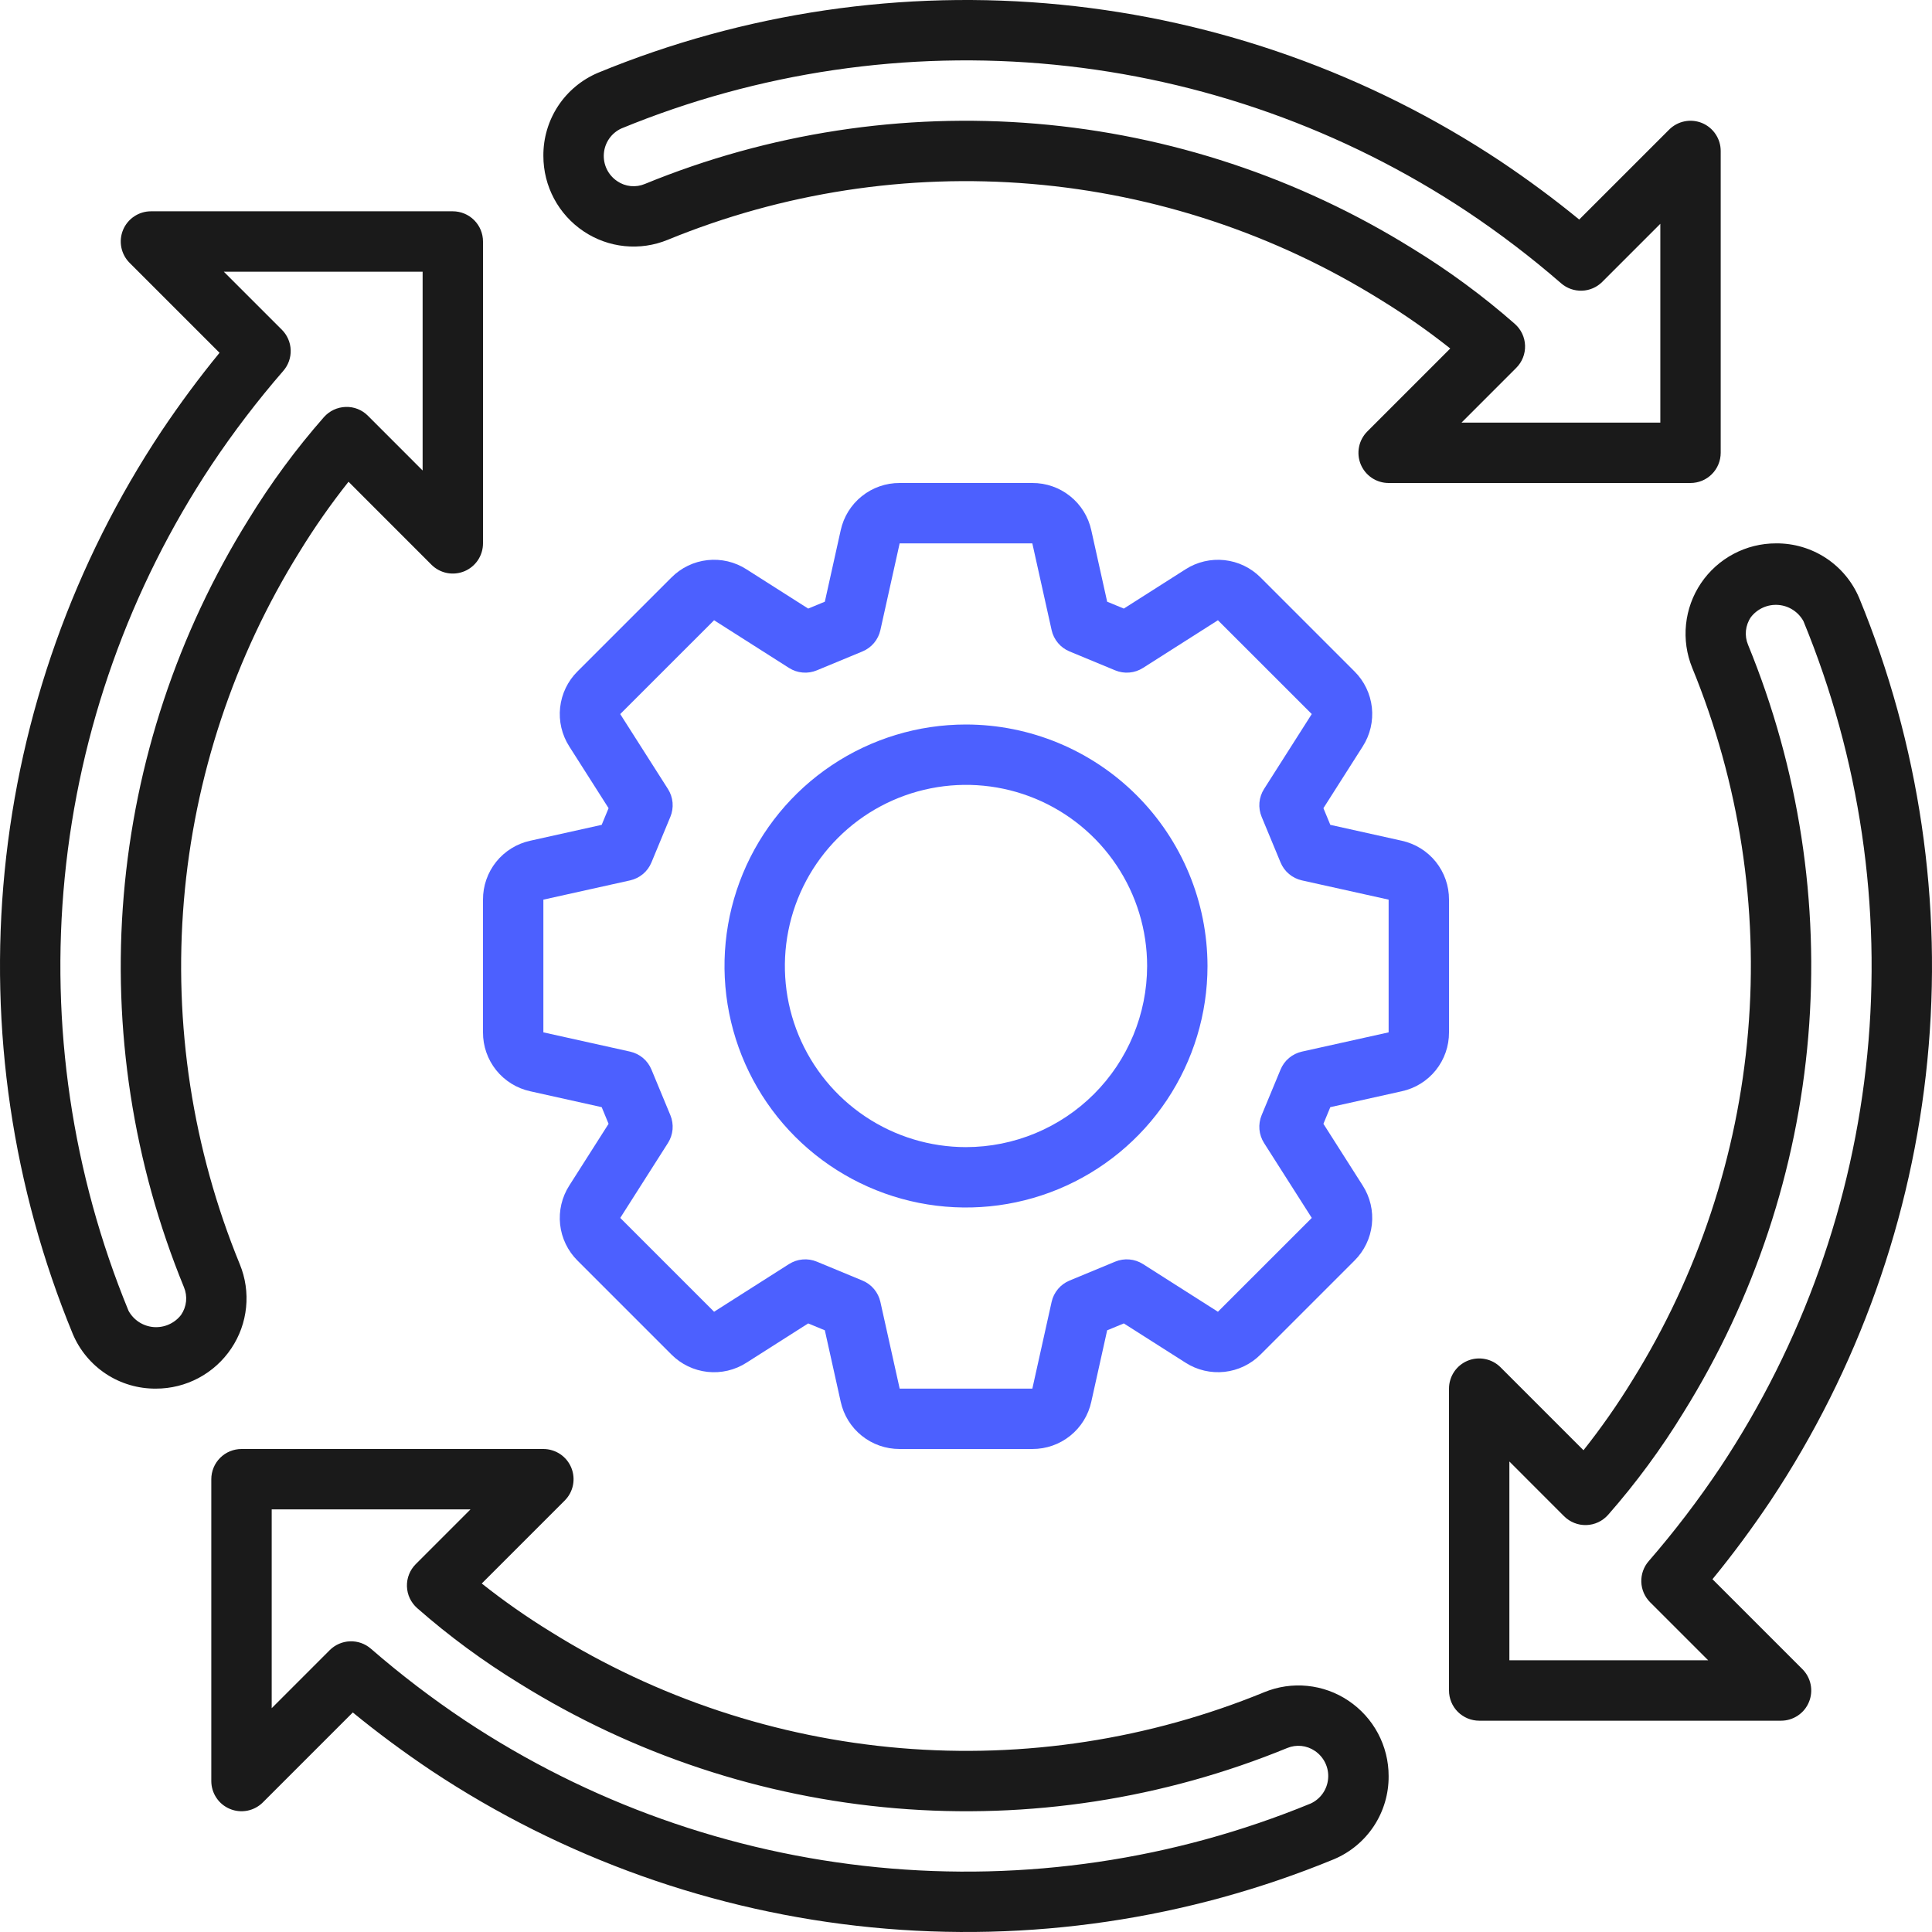 <svg width="76" height="76" viewBox="0 0 76 76" fill="none" xmlns="http://www.w3.org/2000/svg">
<g clip-path="url(#clip0_6740_13902)">
<path d="M22.957 9.099C23.439 9.423 23.993 9.623 24.57 9.681C25.148 9.74 25.731 9.654 26.268 9.433C30.795 7.577 35.698 6.824 40.573 7.234C45.449 7.644 50.157 9.207 54.31 11.793C55.26 12.376 56.175 13.016 57.049 13.709L53.786 16.973C53.62 17.139 53.506 17.351 53.461 17.581C53.415 17.811 53.438 18.05 53.528 18.267C53.618 18.484 53.77 18.669 53.965 18.8C54.161 18.93 54.39 19 54.625 19H66.5C66.656 19 66.811 18.969 66.955 18.91C67.099 18.85 67.23 18.763 67.34 18.652C67.45 18.542 67.538 18.411 67.597 18.267C67.657 18.123 67.688 17.968 67.688 17.812V5.938C67.688 5.703 67.618 5.473 67.487 5.278C67.357 5.083 67.172 4.93 66.955 4.84C66.738 4.751 66.499 4.727 66.269 4.773C66.038 4.819 65.827 4.932 65.661 5.098L62.122 8.636C61.151 7.84 60.116 7.074 59.036 6.35C53.855 2.908 47.908 0.79 41.717 0.182C35.526 -0.426 29.28 0.494 23.527 2.862C22.885 3.133 22.337 3.588 21.953 4.171C21.57 4.754 21.369 5.437 21.375 6.135C21.375 6.721 21.519 7.298 21.795 7.815C22.071 8.332 22.47 8.773 22.957 9.099ZM24.437 5.056C29.828 2.838 35.682 1.976 41.484 2.546C47.286 3.116 52.86 5.101 57.717 8.326C59.006 9.186 60.239 10.127 61.409 11.143C61.636 11.341 61.929 11.445 62.23 11.435C62.531 11.425 62.817 11.301 63.029 11.088L65.313 8.804V16.625H57.492L59.644 14.472C59.759 14.357 59.849 14.221 59.909 14.07C59.969 13.919 59.997 13.758 59.992 13.596C59.987 13.434 59.949 13.274 59.88 13.127C59.811 12.981 59.712 12.85 59.591 12.742C58.336 11.64 56.988 10.648 55.563 9.776C51.091 6.991 46.021 5.308 40.77 4.867C35.52 4.426 30.24 5.238 25.366 7.237C25.19 7.311 24.998 7.339 24.808 7.32C24.618 7.3 24.436 7.234 24.279 7.126C24.104 7.008 23.962 6.846 23.87 6.656C23.778 6.466 23.738 6.255 23.754 6.045C23.77 5.834 23.841 5.632 23.961 5.458C24.081 5.284 24.245 5.146 24.437 5.056Z" fill="#1A1A1A"/>
<path d="M9.098 53.044C9.422 52.562 9.622 52.008 9.68 51.43C9.739 50.852 9.654 50.269 9.433 49.732C7.577 45.205 6.824 40.302 7.234 35.427C7.644 30.552 9.207 25.843 11.793 21.69C12.376 20.74 13.017 19.825 13.71 18.951L16.973 22.215C17.139 22.381 17.351 22.494 17.581 22.54C17.811 22.585 18.05 22.562 18.267 22.472C18.484 22.382 18.669 22.23 18.8 22.035C18.93 21.839 19 21.61 19 21.375V9.5C19 9.344 18.969 9.19 18.91 9.046C18.85 8.901 18.762 8.771 18.652 8.66C18.542 8.55 18.411 8.462 18.267 8.403C18.123 8.343 17.968 8.312 17.812 8.312H5.937C5.703 8.312 5.473 8.382 5.278 8.513C5.083 8.643 4.93 8.829 4.84 9.046C4.751 9.263 4.727 9.501 4.773 9.732C4.819 9.962 4.932 10.174 5.098 10.34L8.636 13.878C7.838 14.852 7.072 15.886 6.35 16.964C2.908 22.146 0.79 28.093 0.182 34.283C-0.426 40.474 0.494 46.72 2.862 52.472C3.132 53.115 3.588 53.663 4.171 54.047C4.753 54.43 5.437 54.631 6.135 54.625C6.72 54.626 7.297 54.482 7.814 54.206C8.331 53.93 8.772 53.531 9.098 53.044ZM7.125 51.722C7 51.886 6.836 52.015 6.647 52.099C6.459 52.184 6.253 52.219 6.047 52.204C5.842 52.188 5.644 52.121 5.47 52.009C5.297 51.897 5.155 51.744 5.056 51.563C2.838 46.171 1.976 40.318 2.546 34.516C3.116 28.713 5.1 23.14 8.325 18.283C9.186 16.994 10.127 15.761 11.143 14.59C11.341 14.364 11.445 14.07 11.435 13.77C11.425 13.469 11.3 13.183 11.088 12.971L8.804 10.688H16.625V18.508L14.473 16.355C14.359 16.239 14.222 16.149 14.071 16.089C13.92 16.029 13.758 16.002 13.596 16.008C13.434 16.013 13.274 16.052 13.128 16.12C12.981 16.189 12.85 16.288 12.742 16.409C11.64 17.664 10.648 19.012 9.776 20.437C6.991 24.91 5.309 29.98 4.867 35.23C4.425 40.48 5.238 45.76 7.236 50.635C7.31 50.811 7.338 51.003 7.319 51.193C7.299 51.382 7.233 51.564 7.125 51.722Z" fill="#1A1A1A"/>
<path d="M53.043 66.901C52.562 66.577 52.007 66.377 51.43 66.319C50.852 66.26 50.269 66.346 49.732 66.567C45.206 68.423 40.302 69.177 35.427 68.766C30.552 68.356 25.843 66.793 21.691 64.207C20.74 63.624 19.825 62.984 18.951 62.291L22.215 59.027C22.381 58.861 22.494 58.649 22.54 58.419C22.585 58.189 22.562 57.95 22.472 57.733C22.382 57.516 22.23 57.331 22.035 57.2C21.839 57.07 21.61 57 21.375 57H9.5C9.344 57 9.19 57.031 9.046 57.09C8.901 57.15 8.771 57.237 8.66 57.348C8.55 57.458 8.462 57.589 8.403 57.733C8.343 57.877 8.312 58.032 8.312 58.188V70.062C8.312 70.297 8.382 70.527 8.513 70.722C8.643 70.918 8.829 71.07 9.046 71.159C9.263 71.249 9.501 71.273 9.732 71.227C9.962 71.181 10.174 71.068 10.34 70.902L13.878 67.364C14.85 68.16 15.884 68.926 16.964 69.65C22.145 73.092 28.093 75.21 34.283 75.818C40.474 76.426 46.72 75.506 52.473 73.138C53.115 72.868 53.663 72.412 54.047 71.829C54.43 71.246 54.631 70.563 54.625 69.865C54.626 69.279 54.481 68.702 54.206 68.185C53.93 67.668 53.53 67.227 53.043 66.901ZM51.563 70.944C46.172 73.162 40.318 74.024 34.516 73.454C28.714 72.884 23.14 70.9 18.283 67.674C16.994 66.814 15.761 65.873 14.591 64.857C14.364 64.659 14.071 64.555 13.77 64.565C13.469 64.576 13.184 64.7 12.971 64.912L10.688 67.196V59.375H18.508L16.356 61.528C16.241 61.642 16.151 61.779 16.091 61.93C16.031 62.081 16.003 62.242 16.008 62.404C16.013 62.566 16.051 62.726 16.12 62.873C16.189 63.019 16.288 63.15 16.409 63.258C17.664 64.36 19.012 65.352 20.437 66.224C24.909 69.009 29.98 70.692 35.23 71.133C40.48 71.575 45.76 70.762 50.635 68.763C50.811 68.69 51.002 68.662 51.192 68.681C51.382 68.701 51.564 68.767 51.721 68.874C51.897 68.992 52.038 69.154 52.13 69.344C52.222 69.534 52.263 69.745 52.246 69.955C52.23 70.166 52.159 70.368 52.039 70.542C51.919 70.716 51.755 70.854 51.563 70.944Z" fill="#1A1A1A"/>
<path d="M67.364 62.122C68.162 61.149 68.927 60.115 69.65 59.036C73.092 53.854 75.21 47.907 75.818 41.717C76.426 35.526 75.506 29.28 73.138 23.528C72.868 22.885 72.412 22.337 71.829 21.953C71.246 21.57 70.563 21.369 69.865 21.375C69.282 21.374 68.708 21.516 68.193 21.79C67.678 22.063 67.238 22.459 66.912 22.942C66.586 23.426 66.384 23.982 66.324 24.562C66.264 25.142 66.347 25.728 66.567 26.268C68.423 30.795 69.177 35.698 68.766 40.573C68.356 45.449 66.793 50.157 64.207 54.31C63.624 55.26 62.983 56.175 62.29 57.049L59.027 53.785C58.861 53.619 58.649 53.506 58.419 53.461C58.189 53.415 57.95 53.438 57.733 53.528C57.516 53.618 57.331 53.77 57.2 53.965C57.07 54.161 57 54.39 57 54.625V66.5C57 66.656 57.031 66.81 57.09 66.954C57.15 67.099 57.237 67.23 57.348 67.34C57.458 67.45 57.589 67.537 57.733 67.597C57.877 67.657 58.032 67.688 58.188 67.688H70.062C70.297 67.688 70.527 67.618 70.722 67.487C70.918 67.357 71.07 67.171 71.159 66.954C71.249 66.737 71.273 66.499 71.227 66.268C71.181 66.038 71.068 65.826 70.902 65.66L67.364 62.122ZM59.375 65.312V57.492L61.527 59.645C61.642 59.759 61.779 59.849 61.93 59.909C62.081 59.969 62.242 59.997 62.404 59.992C62.566 59.987 62.726 59.949 62.872 59.88C63.019 59.811 63.15 59.712 63.258 59.591C64.36 58.336 65.352 56.988 66.224 55.563C69.009 51.091 70.691 46.02 71.133 40.77C71.574 35.52 70.762 30.24 68.764 25.365C68.69 25.189 68.662 24.997 68.681 24.807C68.701 24.618 68.767 24.436 68.875 24.278C69 24.115 69.165 23.985 69.353 23.901C69.541 23.817 69.747 23.781 69.953 23.797C70.158 23.812 70.356 23.879 70.529 23.991C70.703 24.103 70.845 24.256 70.944 24.437C73.162 29.829 74.024 35.682 73.454 41.484C72.884 47.286 70.9 52.86 67.675 57.717C66.814 59.005 65.873 60.239 64.857 61.41C64.659 61.636 64.555 61.93 64.565 62.23C64.575 62.531 64.7 62.817 64.912 63.029L67.196 65.312H59.375Z" fill="#1A1A1A"/>
<path d="M57 35.39C57.003 34.849 56.819 34.324 56.481 33.901C56.142 33.48 55.669 33.187 55.14 33.072L52.331 32.447L52.06 31.792L53.605 29.365C53.897 28.91 54.025 28.368 53.966 27.83C53.907 27.293 53.665 26.791 53.281 26.41L49.59 22.719C49.209 22.335 48.707 22.093 48.17 22.035C47.632 21.976 47.09 22.103 46.635 22.395L44.208 23.94L43.553 23.669L42.929 20.86C42.814 20.331 42.521 19.858 42.099 19.52C41.677 19.181 41.151 18.997 40.61 19H35.39C34.849 18.997 34.323 19.181 33.901 19.52C33.479 19.858 33.186 20.331 33.071 20.86L32.447 23.669L31.792 23.94L29.364 22.395C28.909 22.102 28.367 21.975 27.83 22.034C27.292 22.093 26.791 22.335 26.41 22.72L22.718 26.411C22.334 26.792 22.093 27.293 22.034 27.831C21.975 28.369 22.103 28.91 22.395 29.365L23.94 31.792L23.669 32.447L20.86 33.072C20.331 33.187 19.858 33.48 19.519 33.901C19.181 34.324 18.997 34.849 19 35.39V40.61C18.997 41.151 19.181 41.676 19.519 42.099C19.858 42.52 20.331 42.813 20.86 42.928L23.669 43.553L23.94 44.208L22.395 46.635C22.103 47.09 21.975 47.632 22.034 48.17C22.093 48.708 22.335 49.209 22.719 49.59L26.41 53.281C26.791 53.665 27.293 53.907 27.83 53.966C28.368 54.025 28.91 53.898 29.365 53.605L31.792 52.06L32.447 52.331L33.071 55.14C33.186 55.669 33.479 56.142 33.901 56.48C34.323 56.819 34.849 57.002 35.39 57H40.61C41.151 57.002 41.677 56.819 42.099 56.48C42.521 56.142 42.814 55.669 42.929 55.14L43.553 52.331L44.208 52.06L46.636 53.605C47.091 53.897 47.633 54.024 48.17 53.965C48.708 53.906 49.209 53.664 49.59 53.28L53.282 49.589C53.666 49.208 53.907 48.707 53.966 48.169C54.025 47.631 53.897 47.09 53.605 46.635L52.06 44.208L52.331 43.553L55.14 42.928C55.669 42.813 56.142 42.521 56.481 42.099C56.819 41.676 57.003 41.151 57 40.61V35.39ZM54.625 40.61L51.213 41.368C51.027 41.41 50.854 41.495 50.707 41.618C50.561 41.74 50.447 41.897 50.374 42.073L49.629 43.87C49.556 44.046 49.527 44.237 49.543 44.428C49.56 44.618 49.622 44.801 49.724 44.962L51.602 47.91L47.91 51.601L44.962 49.725C44.8 49.622 44.617 49.56 44.427 49.544C44.237 49.527 44.045 49.557 43.869 49.63L42.073 50.374C41.897 50.447 41.74 50.561 41.618 50.707C41.495 50.854 41.409 51.027 41.368 51.213L40.61 54.625H35.391L34.632 51.213C34.591 51.027 34.505 50.854 34.382 50.708C34.26 50.561 34.103 50.447 33.927 50.374L32.131 49.63C31.955 49.557 31.763 49.527 31.573 49.544C31.383 49.56 31.2 49.623 31.038 49.725L28.09 51.601L24.399 47.91L26.276 44.962C26.378 44.801 26.44 44.618 26.457 44.428C26.473 44.237 26.444 44.046 26.371 43.87L25.626 42.073C25.553 41.897 25.439 41.74 25.293 41.618C25.147 41.495 24.973 41.41 24.787 41.368L21.375 40.61V35.39L24.787 34.632C24.973 34.59 25.146 34.505 25.293 34.382C25.439 34.26 25.553 34.103 25.626 33.927L26.371 32.13C26.444 31.954 26.473 31.763 26.457 31.573C26.44 31.382 26.378 31.199 26.276 31.038L24.398 28.09L28.09 24.399L31.038 26.275C31.2 26.378 31.383 26.44 31.573 26.456C31.763 26.473 31.955 26.443 32.131 26.37L33.927 25.626C34.103 25.553 34.26 25.439 34.382 25.293C34.505 25.146 34.591 24.973 34.632 24.787L35.39 21.375H40.609L41.368 24.787C41.409 24.973 41.495 25.146 41.618 25.293C41.74 25.439 41.897 25.553 42.073 25.626L43.869 26.37C44.045 26.443 44.237 26.473 44.427 26.456C44.617 26.44 44.8 26.378 44.962 26.275L47.91 24.399L51.601 28.089L49.724 31.038C49.622 31.199 49.56 31.382 49.543 31.572C49.527 31.763 49.556 31.954 49.629 32.13L50.374 33.927C50.447 34.103 50.561 34.259 50.707 34.382C50.854 34.505 51.027 34.59 51.213 34.632L54.625 35.39V40.61Z" fill="#4C60FF"/>
<path d="M38 28.5C36.121 28.5 34.284 29.057 32.722 30.101C31.16 31.145 29.942 32.629 29.223 34.364C28.504 36.1 28.316 38.011 28.683 39.853C29.049 41.696 29.954 43.389 31.282 44.718C32.611 46.046 34.304 46.951 36.147 47.318C37.989 47.684 39.9 47.496 41.636 46.777C43.371 46.058 44.855 44.84 45.899 43.278C46.943 41.716 47.5 39.879 47.5 38C47.497 35.481 46.495 33.067 44.714 31.286C42.933 29.505 40.519 28.503 38 28.5ZM38 45.125C36.591 45.125 35.213 44.707 34.042 43.924C32.87 43.141 31.957 42.029 31.417 40.727C30.878 39.425 30.737 37.992 31.012 36.61C31.287 35.228 31.965 33.958 32.962 32.962C33.958 31.965 35.228 31.287 36.61 31.012C37.992 30.737 39.425 30.878 40.727 31.417C42.029 31.957 43.141 32.87 43.924 34.042C44.707 35.213 45.125 36.591 45.125 38C45.123 39.889 44.372 41.7 43.036 43.036C41.7 44.372 39.889 45.123 38 45.125Z" fill="#4C60FF"/>
</g>
<defs>
<clipPath id="clip0_6740_13902">
<rect width="76" height="76" fill="white"/>
</clipPath>
</defs>
</svg>
